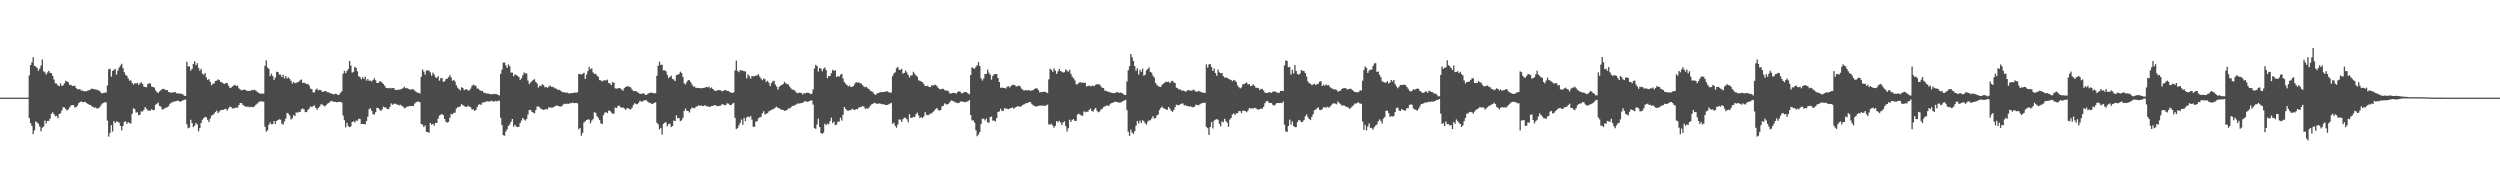 <?xml version="1.0" encoding="UTF-8"?>
<svg xmlns="http://www.w3.org/2000/svg" width="1920" height="150">
  <path d="M0 75.000h1v1.000H0zM1 75.000h1v1.000H1zM2 75.000h1v1.000H2zM3 75.000h1v1.000H3zM4 75.000h1v1.000H4zM5 75.000h1v1.000H5zM6 75.000h1v1.000H6zM7 75.000h1v1.000H7zM8 75.000h1v1.000H8zM9 75.000h1v1.000H9zM10 75.000h1v1.000H10zM11 75.000h1v1.000H11zM12 75.000h1v1.000H12zM13 75.000h1v1.000H13zM14 75.000h1v1.000H14zM15 75.000h1v1.000H15zM16 75.000h1v1.000H16zM17 75.000h1v1.000H17zM18 75.000h1v1.000H18zM19 75.000h1v1.000H19zM20 75.000h1v1.000H20zM21 75.000h1v1.000H21zM22 57.931h1v32.785H22zM23 49.990h1v44.612H23zM24 47.943h1v48.723H24zM25 43.943h1v58.997H25zM26 50.618h1v49.515H26zM27 51.036h1v42.278H27zM28 52.136h1v41.944H28zM29 54.381h1v40.699H29zM30 52.775h1v44.476H30zM31 50.303h1v50.551H31zM32 45.706h1v52.346H32zM33 54.672h1v42.564H33zM34 55.543h1v37.032H34zM35 57.346h1v37.552H35zM36 55.640h1v37.286H36zM37 54.386h1v38.452H37zM38 55.920h1v35.163H38zM39 56.154h1v31.184H39zM40 58.220h1v28.077H40zM41 61.065h1v26.522H41zM42 63.949h1v25.309H42zM43 64.181h1v24.844H43zM44 65.622h1v25.198H44zM45 66.191h1v21.419H45zM46 64.095h1v22.901H46zM47 66.026h1v18.853H47zM48 65.422h1v16.974H48zM49 64.047h1v18.484H49zM50 61.981h1v21.789H50zM51 62.613h1v22.274H51zM52 63.185h1v20.833H52zM53 65.245h1v17.237H53zM54 65.084h1v15.920H54zM55 66.042h1v14.662H55zM56 65.995h1v14.792H56zM57 65.784h1v16.789H57zM58 67.644h1v14.589H58zM59 68.604h1v12.514H59zM60 68.396h1v10.796H60zM61 68.650h1v9.687H61zM62 69.560h1v8.338H62zM63 69.479h1v9.083H63zM64 70.138h1v8.323H64zM65 70.022h1v8.198H65zM66 70.077h1v9.055H66zM67 69.562h1v10.189H67zM68 69.294h1v11.140H68zM69 68.726h1v11.916H69zM70 68.048h1v13.633H70zM71 68.276h1v13.792H71zM72 68.581h1v14.253H72zM73 68.763h1v13.723H73zM74 68.854h1v14.611H74zM75 69.460h1v13.627H75zM76 69.845h1v12.631H76zM77 71.121h1v9.881H77zM78 71.759h1v7.854H78zM79 71.383h1v7.666H79zM80 71.174h1v7.383H80zM81 71.034h1v7.633H81zM82 65.654h1v26.925H82zM83 53.260h1v51.674H83zM84 52.763h1v49.328H84zM85 58.765h1v37.324H85zM86 54.453h1v46.573H86zM87 53.650h1v39.369H87zM88 52.860h1v41.595H88zM89 57.296h1v35.962H89zM90 54.152h1v39.411H90zM91 51.857h1v42.413H91zM92 50.382h1v46.280H92zM93 48.950h1v51.139H93zM94 52.370h1v44.345H94zM95 55.448h1v38.130H95zM96 57.466h1v35.741H96zM97 58.255h1v36.856H97zM98 60.209h1v33.544H98zM99 61.965h1v32.535H99zM100 61.676h1v33.234H100zM101 63.642h1v23.797H101zM102 64.974h1v18.240H102zM103 63.914h1v19.907H103zM104 64.203h1v22.300H104zM105 63.642h1v22.608H105zM106 65.167h1v23.353H106zM107 64.019h1v24.164H107zM108 63.209h1v22.320H108zM109 64.517h1v21.137H109zM110 66.465h1v17.937H110zM111 66.805h1v15.415H111zM112 67.034h1v16.458H112zM113 64.639h1v20.087H113zM114 63.926h1v21.084H114zM115 64.097h1v20.869H115zM116 66.516h1v17.335H116zM117 66.815h1v17.804H117zM118 67.213h1v17.168H118zM119 69.306h1v11.184H119zM120 70.681h1v8.997H120zM121 71.450h1v7.359H121zM122 70.216h1v11.075H122zM123 69.312h1v12.510H123zM124 68.483h1v15.554H124zM125 68.146h1v15.767H125zM126 68.638h1v14.580H126zM127 69.297h1v13.467H127zM128 69.116h1v13.179H128zM129 70.634h1v11.001H129zM130 71.064h1v8.713H130zM131 71.141h1v7.712H131zM132 70.994h1v7.487H132zM133 70.978h1v7.075H133zM134 70.677h1v7.214H134zM135 71.636h1v5.954H135zM136 71.717h1v5.514H136zM137 71.891h1v5.721H137zM138 71.795h1v6.439H138zM139 72.018h1v5.594H139zM140 72.476h1v4.592H140zM141 73.526h1v3.181H141zM142 73.721h1v2.621H142zM143 47.362h1v48.069H143zM144 50.947h1v47.634H144zM145 51.021h1v46.970H145zM146 54.262h1v37.681H146zM147 52.880h1v41.641H147zM148 49.167h1v48.323H148zM149 47.006h1v49.552H149zM150 50.009h1v44.420H150zM151 48.514h1v47.044H151zM152 52.065h1v48.780H152zM153 54.332h1v44.049H153zM154 52.912h1v41.468H154zM155 56.572h1v35.382H155zM156 57.458h1v33.266H156zM157 56.017h1v33.690H157zM158 59.515h1v30.672H158zM159 61.512h1v30.481H159zM160 60.767h1v33.033H160zM161 62.842h1v28.213H161zM162 65.464h1v23.355H162zM163 64.190h1v24.092H163zM164 64.168h1v23.027H164zM165 62.162h1v23.744H165zM166 61.923h1v23.007H166zM167 60.922h1v25.973H167zM168 61.491h1v24.140H168zM169 62.914h1v21.778H169zM170 63.309h1v21.107H170zM171 64.106h1v20.275H171zM172 64.538h1v19.318H172zM173 63.693h1v19.919H173zM174 63.748h1v21.138H174zM175 65.783h1v17.514H175zM176 67.391h1v14.429H176zM177 67.396h1v14.889H177zM178 66.351h1v16.975H178zM179 65.757h1v17.511H179zM180 65.152h1v17.716H180zM181 66.029h1v16.498H181zM182 65.723h1v17.053H182zM183 67.883h1v12.834H183zM184 68.645h1v10.460H184zM185 69.411h1v9.630H185zM186 69.061h1v11.492H186zM187 68.788h1v12.415H187zM188 69.085h1v12.805H188zM189 69.722h1v12.356H189zM190 69.788h1v11.973H190zM191 69.807h1v12.649H191zM192 69.693h1v12.332H192zM193 69.042h1v13.159H193zM194 69.314h1v13.053H194zM195 68.893h1v12.651H195zM196 69.523h1v10.940H196zM197 70.428h1v9.213H197zM198 71.218h1v7.444H198zM199 71.829h1v6.087H199zM200 71.895h1v5.963H200zM201 71.849h1v6.150H201zM202 71.967h1v6.096H202zM203 50.549h1v46.805H203zM204 46.348h1v54.809H204zM205 51.792h1v48.278H205zM206 52.830h1v42.974H206zM207 58.394h1v35.634H207zM208 56.649h1v38.780H208zM209 58.463h1v36.891H209zM210 61.279h1v31.633H210zM211 59.480h1v35.655H211zM212 55.068h1v37.818H212zM213 55.302h1v36.839H213zM214 57.201h1v34.370H214zM215 57.349h1v34.532H215zM216 59.158h1v35.882H216zM217 57.520h1v38.192H217zM218 60.189h1v33.057H218zM219 58.397h1v32.566H219zM220 60.339h1v26.416H220zM221 59.405h1v27.890H221zM222 60.588h1v28.095H222zM223 62.050h1v29.698H223zM224 64.156h1v26.736H224zM225 62.857h1v25.576H225zM226 63.909h1v25.213H226zM227 63.783h1v22.512H227zM228 63.060h1v23.587H228zM229 62.766h1v23.075H229zM230 61.633h1v24.399H230zM231 61.004h1v22.886H231zM232 63.677h1v19.643H232zM233 63.513h1v20.560H233zM234 63.973h1v22.095H234zM235 64.619h1v21.490H235zM236 64.425h1v20.023H236zM237 65.643h1v17.653H237zM238 68.048h1v13.661H238zM239 68.459h1v13.717H239zM240 70.980h1v10.563H240zM241 70.906h1v10.031H241zM242 68.986h1v13.891H242zM243 67.996h1v16.366H243zM244 69.433h1v13.462H244zM245 68.954h1v12.978H245zM246 69.261h1v10.942H246zM247 70.507h1v9.787H247zM248 70.447h1v10.689H248zM249 69.963h1v11.705H249zM250 70.046h1v10.804H250zM251 70.923h1v8.670H251zM252 70.876h1v8.261H252zM253 71.640h1v6.511H253zM254 71.784h1v5.617H254zM255 72.246h1v5.711H255zM256 72.567h1v5.536H256zM257 71.962h1v6.248H257zM258 72.187h1v6.350H258zM259 73.016h1v5.327H259zM260 72.656h1v5.543H260zM261 71.245h1v7.001H261zM262 70.147h1v8.576H262zM263 56.590h1v32.153H263zM264 54.388h1v37.980H264zM265 56.257h1v41.601H265zM266 54.463h1v39.970H266zM267 53.009h1v43.915H267zM268 46.803h1v50.879H268zM269 50.303h1v46.788H269zM270 55.807h1v37.902H270zM271 55.124h1v37.963H271zM272 51.358h1v42.675H272zM273 52.164h1v40.393H273zM274 54.735h1v38.048H274zM275 58.576h1v32.610H275zM276 59.191h1v32.228H276zM277 60.870h1v34.351H277zM278 59.250h1v35.926H278zM279 60.596h1v34.634H279zM280 58.881h1v36.677H280zM281 61.883h1v31.160H281zM282 60.677h1v28.936H282zM283 62.045h1v21.814H283zM284 61.856h1v21.308H284zM285 62.621h1v22.479H285zM286 61.395h1v26.297H286zM287 60.121h1v27.837H287zM288 61.638h1v24.566H288zM289 63.678h1v19.102H289zM290 63.763h1v19.248H290zM291 62.520h1v21.632H291zM292 62.624h1v22.642H292zM293 63.486h1v20.517H293zM294 64.519h1v17.329H294zM295 65.827h1v16.657H295zM296 67.495h1v15.200H296zM297 67.636h1v16.133H297zM298 67.774h1v16.053H298zM299 67.492h1v14.512H299zM300 67.906h1v11.555H300zM301 67.565h1v12.926H301zM302 67.680h1v12.050H302zM303 68.987h1v10.557H303zM304 69.196h1v10.954H304zM305 68.859h1v11.581H305zM306 68.897h1v12.117H306zM307 68.649h1v11.739H307zM308 68.389h1v12.862H308zM309 67.652h1v14.081H309zM310 66.580h1v16.577H310zM311 67.806h1v14.934H311zM312 67.470h1v14.485H312zM313 68.155h1v13.623H313zM314 68.679h1v12.721H314zM315 68.877h1v12.586H315zM316 68.530h1v12.846H316zM317 68.560h1v12.852H317zM318 69.568h1v9.973H318zM319 70.385h1v8.253H319zM320 71.140h1v6.834H320zM321 71.299h1v6.756H321zM322 71.778h1v6.749H322zM323 58.980h1v36.186H323zM324 53.337h1v42.401H324zM325 54.988h1v42.577H325zM326 57.318h1v38.997H326zM327 54.147h1v47.094H327zM328 53.964h1v47.538H328zM329 54.281h1v47.703H329zM330 55.613h1v38.874H330zM331 58.172h1v37.648H331zM332 55.776h1v39.430H332zM333 57.165h1v39.415H333zM334 59.408h1v34.882H334zM335 59.778h1v34.738H335zM336 58.406h1v32.712H336zM337 61.946h1v26.792H337zM338 60.080h1v28.049H338zM339 60.022h1v27.522H339zM340 62.935h1v25.551H340zM341 62.417h1v28.972H341zM342 60.743h1v32.752H342zM343 60.377h1v33.787H343zM344 59.309h1v34.281H344zM345 57.691h1v32.659H345zM346 59.498h1v27.972H346zM347 62.030h1v25.770H347zM348 61.372h1v25.368H348zM349 62.691h1v23.789H349zM350 65.479h1v17.949H350zM351 67.348h1v14.906H351zM352 68.426h1v13.954H352zM353 69.415h1v12.170H353zM354 67.035h1v12.936H354zM355 67.578h1v13.226H355zM356 69.149h1v12.298H356zM357 68.779h1v13.198H357zM358 68.466h1v13.703H358zM359 69.491h1v11.674H359zM360 69.451h1v12.510H360zM361 68.054h1v14.349H361zM362 65.930h1v18.224H362zM363 64.957h1v18.958H363zM364 65.570h1v19.699H364zM365 65.880h1v18.588H365zM366 68.013h1v14.321H366zM367 68.072h1v12.474H367zM368 69.293h1v10.701H368zM369 69.902h1v10.709H369zM370 69.663h1v9.063H370zM371 71.169h1v7.570H371zM372 71.271h1v7.019H372zM373 71.874h1v6.142H373zM374 71.768h1v5.913H374zM375 71.994h1v6.149H375zM376 72.356h1v5.399H376zM377 72.365h1v4.959H377zM378 72.432h1v5.402H378zM379 72.003h1v6.077H379zM380 72.250h1v5.235H380zM381 72.278h1v5.664H381zM382 72.860h1v4.477H382zM383 73.340h1v4.039H383zM384 56.750h1v33.706H384zM385 53.511h1v42.573H385zM386 48.093h1v55.719H386zM387 48.022h1v56.158H387zM388 50.166h1v50.788H388zM389 52.137h1v47.232H389zM390 49.445h1v47.228H390zM391 50.848h1v44.732H391zM392 55.706h1v37.824H392zM393 55.816h1v35.592H393zM394 58.523h1v38.813H394zM395 57.022h1v38.837H395zM396 57.659h1v39.580H396zM397 58.291h1v39.258H397zM398 59.146h1v38.207H398zM399 61.335h1v33.214H399zM400 60.147h1v32.458H400zM401 57.870h1v32.716H401zM402 55.676h1v36.134H402zM403 56.381h1v36.200H403zM404 56.430h1v34.874H404zM405 61.875h1v26.016H405zM406 64.593h1v19.871H406zM407 63.288h1v21.076H407zM408 62.470h1v23.377H408zM409 61.318h1v25.140H409zM410 60.845h1v26.288H410zM411 62.937h1v21.621H411zM412 64.022h1v17.827H412zM413 67.199h1v14.556H413zM414 65.783h1v16.699H414zM415 66.223h1v17.365H415zM416 64.590h1v19.301H416zM417 65.358h1v19.138H417zM418 66.999h1v17.119H418zM419 66.811h1v16.841H419zM420 67.445h1v16.584H420zM421 66.495h1v15.920H421zM422 65.610h1v16.913H422zM423 66.699h1v16.008H423zM424 66.719h1v15.952H424zM425 67.206h1v14.975H425zM426 67.947h1v13.338H426zM427 68.120h1v12.981H427zM428 69.061h1v12.209H428zM429 68.921h1v12.771H429zM430 69.590h1v12.299H430zM431 70.444h1v11.171H431zM432 70.877h1v9.408H432zM433 70.907h1v8.728H433zM434 71.164h1v8.753H434zM435 71.050h1v8.517H435zM436 71.609h1v8.208H436zM437 71.902h1v7.408H437zM438 71.484h1v7.805H438zM439 71.442h1v7.461H439zM440 71.418h1v7.637H440zM441 71.014h1v8.212H441zM442 71.252h1v7.809H442zM443 70.839h1v8.517H443zM444 56.905h1v42.469H444zM445 56.729h1v41.542H445zM446 57.296h1v46.895H446zM447 56.692h1v45.363H447zM448 55.788h1v38.271H448zM449 60.573h1v32.589H449zM450 57.236h1v34.944H450zM451 54.579h1v37.140H451zM452 51.291h1v40.575H452zM453 53.216h1v41.579H453zM454 52.501h1v40.132H454zM455 55.625h1v35.941H455zM456 56.793h1v29.436H456zM457 56.652h1v30.042H457zM458 57.994h1v31.288H458zM459 58.943h1v31.573H459zM460 61.558h1v30.647H460zM461 61.753h1v33.034H461zM462 62.547h1v32.737H462zM463 61.823h1v26.599H463zM464 61.582h1v24.962H464zM465 61.774h1v24.402H465zM466 61.137h1v25.742H466zM467 63.769h1v21.112H467zM468 64.081h1v21.083H468zM469 65.403h1v20.968H469zM470 63.055h1v24.327H470zM471 63.473h1v23.745H471zM472 67.847h1v14.780H472zM473 68.088h1v14.898H473zM474 67.877h1v13.681H474zM475 67.563h1v13.489H475zM476 67.944h1v14.324H476zM477 68.736h1v14.026H477zM478 69.624h1v12.909H478zM479 67.616h1v15.697H479zM480 66.777h1v17.595H480zM481 66.332h1v16.766H481zM482 66.319h1v16.838H482zM483 66.598h1v17.239H483zM484 67.212h1v16.734H484zM485 68.819h1v13.856H485zM486 69.929h1v10.606H486zM487 69.964h1v9.224H487zM488 69.901h1v10.008H488zM489 70.862h1v9.164H489zM490 71.167h1v7.712H490zM491 72.167h1v5.245H491zM492 72.087h1v5.966H492zM493 71.732h1v6.179H493zM494 71.796h1v5.360H494zM495 72.695h1v4.258H495zM496 72.971h1v4.055H496zM497 72.018h1v6.124H497zM498 71.544h1v7.289H498zM499 71.062h1v8.096H499zM500 71.327h1v8.516H500zM501 71.303h1v8.383H501zM502 71.679h1v7.297H502zM503 71.592h1v7.012H503zM504 58.223h1v36.044H504zM505 50.487h1v45.070H505zM506 47.351h1v51.967H506zM507 49.944h1v48.296H507zM508 49.622h1v53.719H508zM509 54.045h1v41.101H509zM510 53.954h1v40.253H510zM511 54.696h1v39.223H511zM512 57.497h1v39.453H512zM513 59.939h1v35.411H513zM514 59.022h1v35.887H514zM515 58.112h1v39.496H515zM516 60.585h1v36.259H516zM517 61.096h1v31.467H517zM518 62.285h1v30.767H518zM519 57.745h1v30.890H519zM520 57.415h1v33.459H520zM521 56.835h1v33.821H521zM522 55.045h1v38.005H522zM523 56.026h1v36.401H523zM524 59.098h1v31.394H524zM525 64.045h1v21.112H525zM526 64.836h1v18.511H526zM527 62.942h1v22.149H527zM528 61.530h1v23.711H528zM529 61.563h1v24.869H529zM530 63.077h1v20.915H530zM531 64.810h1v17.706H531zM532 66.500h1v16.475H532zM533 66.421h1v16.756H533zM534 67.631h1v14.430H534zM535 67.373h1v14.208H535zM536 67.604h1v13.322H536zM537 67.677h1v13.628H537zM538 67.832h1v13.132H538zM539 67.465h1v14.010H539zM540 67.613h1v13.808H540zM541 67.224h1v13.520H541zM542 66.768h1v14.872H542zM543 67.136h1v14.516H543zM544 66.485h1v15.528H544zM545 67.841h1v14.218H545zM546 67.115h1v14.298H546zM547 68.347h1v13.017H547zM548 69.361h1v11.468H548zM549 69.902h1v10.822H549zM550 69.676h1v11.796H550zM551 69.097h1v12.492H551zM552 69.218h1v12.099H552zM553 69.399h1v11.744H553zM554 70.206h1v9.824H554zM555 69.803h1v10.354H555zM556 69.152h1v11.738H556zM557 69.316h1v11.274H557zM558 69.818h1v9.478H558zM559 69.832h1v9.843H559zM560 70.741h1v9.893H560zM561 71.174h1v9.595H561zM562 71.302h1v8.342H562zM563 70.909h1v8.081H563zM564 54.173h1v36.282H564zM565 46.526h1v52.671H565zM566 54.383h1v43.978H566zM567 55.460h1v40.917H567zM568 53.863h1v40.489H568zM569 54.095h1v37.706H569zM570 54.252h1v41.574H570zM571 54.774h1v35.757H571zM572 54.838h1v38.183H572zM573 60.201h1v29.943H573zM574 57.164h1v32.312H574zM575 58.480h1v31.580H575zM576 60.367h1v28.788H576zM577 58.338h1v33.581H577zM578 58.606h1v38.714H578zM579 58.480h1v38.888H579zM580 58.115h1v35.349H580zM581 57.920h1v35.126H581zM582 57.007h1v33.869H582zM583 58.810h1v31.293H583zM584 60.332h1v29.415H584zM585 61.606h1v25.509H585zM586 60.351h1v25.027H586zM587 60.801h1v27.211H587zM588 62.936h1v24.338H588zM589 62.001h1v24.889H589zM590 63.505h1v22.041H590zM591 66.137h1v18.852H591zM592 63.840h1v20.608H592zM593 62.499h1v21.400H593zM594 61.984h1v21.448H594zM595 64.943h1v17.618H595zM596 66.504h1v15.430H596zM597 68.831h1v14.066H597zM598 66.637h1v16.563H598zM599 65.750h1v18.241H599zM600 65.293h1v18.918H600zM601 64.432h1v20.118H601zM602 62.889h1v22.221H602zM603 63.994h1v20.961H603zM604 64.675h1v19.761H604zM605 64.773h1v18.406H605zM606 66.519h1v16.846H606zM607 67.814h1v14.554H607zM608 68.854h1v12.621H608zM609 68.918h1v12.285H609zM610 69.643h1v11.234H610zM611 70.994h1v9.175H611zM612 71.596h1v7.855H612zM613 71.204h1v8.345H613zM614 71.117h1v8.296H614zM615 71.479h1v7.638H615zM616 72.526h1v6.442H616zM617 71.577h1v6.625H617zM618 71.673h1v5.821H618zM619 71.260h1v6.895H619zM620 71.190h1v7.043H620zM621 71.515h1v6.100H621zM622 72.278h1v4.976H622zM623 72.003h1v5.138H623zM624 68.641h1v11.684H624zM625 52.531h1v45.846H625zM626 49.783h1v49.215H626zM627 50.675h1v44.928H627zM628 54.938h1v36.193H628zM629 52.245h1v45.279H629zM630 52.674h1v49.530H630zM631 54.801h1v47.964H631zM632 52.749h1v49.118H632zM633 51.770h1v43.246H633zM634 53.800h1v42.298H634zM635 59.996h1v35.031H635zM636 58.263h1v37.217H636zM637 58.394h1v34.577H637zM638 56.184h1v34.205H638zM639 53.586h1v40.959H639zM640 54.355h1v39.121H640zM641 53.947h1v42.235H641zM642 59.154h1v36.595H642zM643 58.463h1v35.002H643zM644 58.857h1v34.512H644zM645 57.371h1v33.053H645zM646 56.715h1v35.931H646zM647 60.293h1v27.840H647zM648 63.060h1v19.133H648zM649 64.273h1v19.387H649zM650 65.378h1v19.460H650zM651 66.330h1v18.679H651zM652 65.766h1v18.866H652zM653 66.775h1v17.770H653zM654 66.659h1v16.841H654zM655 66.000h1v18.199H655zM656 64.279h1v20.256H656zM657 63.042h1v20.679H657zM658 63.477h1v20.455H658zM659 63.243h1v19.461H659zM660 63.819h1v18.505H660zM661 64.226h1v17.851H661zM662 65.393h1v15.906H662zM663 66.508h1v15.438H663zM664 67.008h1v16.601H664zM665 66.649h1v16.483H665zM666 67.830h1v15.727H666zM667 68.502h1v14.082H667zM668 69.755h1v11.338H668zM669 70.129h1v9.974H669zM670 70.895h1v8.793H670zM671 72.229h1v6.648H671zM672 72.954h1v6.377H672zM673 71.802h1v7.987H673zM674 71.423h1v8.149H674zM675 71.052h1v8.385H675zM676 70.772h1v8.962H676zM677 70.750h1v9.444H677zM678 70.607h1v9.308H678zM679 70.664h1v9.836H679zM680 70.143h1v10.515H680zM681 70.126h1v10.468H681zM682 70.764h1v9.412H682zM683 71.174h1v8.379H683zM684 71.067h1v7.938H684zM685 58.451h1v36.704H685zM686 56.418h1v37.796H686zM687 55.571h1v41.025H687zM688 52.434h1v45.687H688zM689 51.359h1v44.240H689zM690 53.490h1v38.241H690zM691 53.702h1v38.141H691zM692 52.829h1v40.834H692zM693 56.581h1v34.898H693zM694 55.957h1v34.336H694zM695 54.163h1v36.384H695zM696 55.687h1v35.894H696zM697 57.559h1v36.342H697zM698 59.506h1v28.200H698zM699 58.072h1v32.500H699zM700 57.802h1v32.607H700zM701 55.110h1v34.653H701zM702 56.560h1v33.326H702zM703 57.899h1v29.793H703zM704 58.798h1v27.685H704zM705 61.632h1v27.022H705zM706 62.068h1v28.663H706zM707 62.541h1v27.347H707zM708 63.104h1v27.624H708zM709 64.476h1v24.995H709zM710 66.011h1v20.120H710zM711 66.120h1v21.932H711zM712 65.804h1v22.744H712zM713 66.753h1v21.369H713zM714 66.848h1v20.320H714zM715 65.517h1v21.609H715zM716 65.807h1v20.320H716zM717 65.141h1v19.868H717zM718 65.144h1v18.648H718zM719 65.928h1v16.995H719zM720 67.401h1v16.941H720zM721 68.276h1v16.771H721zM722 68.751h1v15.726H722zM723 68.123h1v13.689H723zM724 68.248h1v12.936H724zM725 69.311h1v10.114H725zM726 69.460h1v10.702H726zM727 69.575h1v10.545H727zM728 70.201h1v9.546H728zM729 71.826h1v6.621H729zM730 71.718h1v5.453H730zM731 71.372h1v6.070H731zM732 71.312h1v6.578H732zM733 71.436h1v7.172H733zM734 71.906h1v6.912H734zM735 70.676h1v8.556H735zM736 70.032h1v9.026H736zM737 70.523h1v7.584H737zM738 71.752h1v6.055H738zM739 71.509h1v6.611H739zM740 70.749h1v7.633H740zM741 70.534h1v7.924H741zM742 70.977h1v7.115H742zM743 71.757h1v6.012H743zM744 72.468h1v4.360H744zM745 57.571h1v30.705H745zM746 51.649h1v40.866H746zM747 52.426h1v40.047H747zM748 52.735h1v41.432H748zM749 51.291h1v48.805H749zM750 50.148h1v54.499H750zM751 47.679h1v55.703H751zM752 50.740h1v50.618H752zM753 60.125h1v34.986H753zM754 61.839h1v29.341H754zM755 60.206h1v30.921H755zM756 56.878h1v35.614H756zM757 56.794h1v34.311H757zM758 53.473h1v40.472H758zM759 55.913h1v38.410H759zM760 57.385h1v32.487H760zM761 61.160h1v28.315H761zM762 58.244h1v34.361H762zM763 56.998h1v35.606H763zM764 56.874h1v36.378H764zM765 56.871h1v33.700H765zM766 59.890h1v26.120H766zM767 62.978h1v22.574H767zM768 67.448h1v16.093H768zM769 67.247h1v18.056H769zM770 67.535h1v17.566H770zM771 67.538h1v15.546H771zM772 67.972h1v15.433H772zM773 66.570h1v16.944H773zM774 66.308h1v17.551H774zM775 67.220h1v16.172H775zM776 65.935h1v17.118H776zM777 65.165h1v17.373H777zM778 65.188h1v18.342H778zM779 65.464h1v17.257H779zM780 66.520h1v15.639H780zM781 66.121h1v15.401H781zM782 65.766h1v16.106H782zM783 66.270h1v15.642H783zM784 67.968h1v13.609H784zM785 68.822h1v11.695H785zM786 69.669h1v10.530H786zM787 69.158h1v10.357H787zM788 69.425h1v9.796H788zM789 69.239h1v9.829H789zM790 69.309h1v8.946H790zM791 69.823h1v8.687H791zM792 69.347h1v10.645H792zM793 69.295h1v11.731H793zM794 68.354h1v12.879H794zM795 67.754h1v14.204H795zM796 67.913h1v13.621H796zM797 69.142h1v12.209H797zM798 70.960h1v10.160H798zM799 70.728h1v10.397H799zM800 70.589h1v10.523H800zM801 70.497h1v10.706H801zM802 70.436h1v10.846H802zM803 70.918h1v10.084H803zM804 71.516h1v8.797H804zM805 61.000h1v34.515H805zM806 52.736h1v42.997H806zM807 53.695h1v41.408H807zM808 55.136h1v41.364H808zM809 52.547h1v45.568H809zM810 54.205h1v42.445H810zM811 56.724h1v36.238H811zM812 54.887h1v39.038H812zM813 52.917h1v39.835H813zM814 54.506h1v39.556H814zM815 55.109h1v40.993H815zM816 55.718h1v38.347H816zM817 55.446h1v37.763H817zM818 53.368h1v43.528H818zM819 54.338h1v46.682H819zM820 55.087h1v43.407H820zM821 53.597h1v38.362H821zM822 56.692h1v36.979H822zM823 58.881h1v33.110H823zM824 60.045h1v31.464H824zM825 61.714h1v31.282H825zM826 64.773h1v28.055H826zM827 64.763h1v23.250H827zM828 63.804h1v23.498H828zM829 62.972h1v24.967H829zM830 63.535h1v25.281H830zM831 63.417h1v25.424H831zM832 63.574h1v21.950H832zM833 63.632h1v22.613H833zM834 66.452h1v19.275H834zM835 65.999h1v19.890H835zM836 65.744h1v18.659H836zM837 66.305h1v17.058H837zM838 65.902h1v19.345H838zM839 65.795h1v19.959H839zM840 66.134h1v17.821H840zM841 65.060h1v17.784H841zM842 64.612h1v20.501H842zM843 64.830h1v21.387H843zM844 64.810h1v20.831H844zM845 66.270h1v17.922H845zM846 67.497h1v16.132H846zM847 67.551h1v14.733H847zM848 69.566h1v12.254H848zM849 69.742h1v11.470H849zM850 70.301h1v10.691H850zM851 70.508h1v10.889H851zM852 70.884h1v9.259H852zM853 71.249h1v7.944H853zM854 71.439h1v7.586H854zM855 71.568h1v6.866H855zM856 71.398h1v6.626H856zM857 70.750h1v7.577H857zM858 70.846h1v7.656H858zM859 71.334h1v7.576H859zM860 71.013h1v7.729H860zM861 71.368h1v6.964H861zM862 71.930h1v5.638H862zM863 72.948h1v4.144H863zM864 72.900h1v3.785H864zM865 62.573h1v22.072H865zM866 53.903h1v47.253H866zM867 50.899h1v53.472H867zM868 41.471h1v58.049H868zM869 43.940h1v57.918H869zM870 46.853h1v56.004H870zM871 50.759h1v49.983H871zM872 54.266h1v42.232H872zM873 52.400h1v40.541H873zM874 57.237h1v37.625H874zM875 53.583h1v39.016H875zM876 55.158h1v39.373H876zM877 52.683h1v39.609H877zM878 58.174h1v35.028H878zM879 57.383h1v37.310H879zM880 54.040h1v41.689H880zM881 52.969h1v40.477H881zM882 51.776h1v40.650H882zM883 55.285h1v37.197H883zM884 55.876h1v35.131H884zM885 58.132h1v31.059H885zM886 59.540h1v31.515H886zM887 63.739h1v26.847H887zM888 65.110h1v23.577H888zM889 66.130h1v21.843H889zM890 66.604h1v17.981H890zM891 66.773h1v16.165H891zM892 65.052h1v16.804H892zM893 64.271h1v18.860H893zM894 63.469h1v19.944H894zM895 62.666h1v21.415H895zM896 62.982h1v21.373H896zM897 62.677h1v19.443H897zM898 63.790h1v19.597H898zM899 62.537h1v22.549H899zM900 61.991h1v23.926H900zM901 63.234h1v21.205H901zM902 63.864h1v18.440H902zM903 67.349h1v12.984H903zM904 67.788h1v13.064H904zM905 68.745h1v11.962H905zM906 68.622h1v11.393H906zM907 69.514h1v10.066H907zM908 69.496h1v9.946H908zM909 69.777h1v11.297H909zM910 70.523h1v10.240H910zM911 69.829h1v11.561H911zM912 69.132h1v12.364H912zM913 69.360h1v12.496H913zM914 69.568h1v12.072H914zM915 69.656h1v12.551H915zM916 68.737h1v13.636H916zM917 69.431h1v12.462H917zM918 70.408h1v9.941H918zM919 70.365h1v10.302H919zM920 69.797h1v11.037H920zM921 70.216h1v9.932H921zM922 70.688h1v8.800H922zM923 71.074h1v7.974H923zM924 71.270h1v7.679H924zM925 71.339h1v7.491H925zM926 49.445h1v47.990H926zM927 51.935h1v46.514H927zM928 49.485h1v54.161H928zM929 49.186h1v48.393H929zM930 51.430h1v42.250H930zM931 54.488h1v44.178H931zM932 52.579h1v40.067H932zM933 56.090h1v35.794H933zM934 58.143h1v33.313H934zM935 53.472h1v38.556H935zM936 55.554h1v39.536H936zM937 56.297h1v40.693H937zM938 56.074h1v37.209H938zM939 58.457h1v35.430H939zM940 59.575h1v31.612H940zM941 59.386h1v33.560H941zM942 59.837h1v34.402H942zM943 60.536h1v36.858H943zM944 60.976h1v30.862H944zM945 61.464h1v29.137H945zM946 62.384h1v25.548H946zM947 61.337h1v25.740H947zM948 61.833h1v26.381H948zM949 63.044h1v24.010H949zM950 65.597h1v21.282H950zM951 66.993h1v18.296H951zM952 67.907h1v17.494H952zM953 67.113h1v19.746H953zM954 64.719h1v20.290H954zM955 64.627h1v20.459H955zM956 63.865h1v21.493H956zM957 63.362h1v22.846H957zM958 64.927h1v19.932H958zM959 64.556h1v18.350H959zM960 66.076h1v17.393H960zM961 65.802h1v17.313H961zM962 64.777h1v18.629H962zM963 65.856h1v16.930H963zM964 67.317h1v15.790H964zM965 67.429h1v16.531H965zM966 67.688h1v16.538H966zM967 69.209h1v14.533H967zM968 68.173h1v15.226H968zM969 68.438h1v15.058H969zM970 69.526h1v12.561H970zM971 71.093h1v8.205H971zM972 71.370h1v6.434H972zM973 71.297h1v6.173H973zM974 70.962h1v7.954H974zM975 70.825h1v8.355H975zM976 71.380h1v7.772H976zM977 70.426h1v10.042H977zM978 70.175h1v10.992H978zM979 70.413h1v10.022H979zM980 70.878h1v8.274H980zM981 71.363h1v7.823H981zM982 71.217h1v7.926H982zM983 69.821h1v9.235H983zM984 69.716h1v9.505H984zM985 69.937h1v8.026H985zM986 50.292h1v45.430H986zM987 46.439h1v54.450H987zM988 46.822h1v54.570H988zM989 51.670h1v44.995H989zM990 51.359h1v40.476H990zM991 57.263h1v38.367H991zM992 53.588h1v39.676H992zM993 56.426h1v40.332H993zM994 49.870h1v47.807H994zM995 54.524h1v43.107H995zM996 56.838h1v36.887H996zM997 57.362h1v34.679H997zM998 56.300h1v36.245H998zM999 53.831h1v40.026H999zM1000 54.323h1v39.144H1000zM1001 54.627h1v37.583H1001zM1002 56.171h1v33.130H1002zM1003 58.771h1v29.162H1003zM1004 62.528h1v27.550H1004zM1005 63.970h1v27.400H1005zM1006 64.260h1v28.017H1006zM1007 65.398h1v24.290H1007zM1008 64.844h1v22.877H1008zM1009 64.202h1v20.481H1009zM1010 65.310h1v18.855H1010zM1011 64.657h1v18.515H1011zM1012 64.234h1v18.312H1012zM1013 62.673h1v21.670H1013zM1014 62.307h1v22.315H1014zM1015 66.046h1v17.745H1015zM1016 65.096h1v17.242H1016zM1017 65.869h1v16.605H1017zM1018 64.820h1v17.874H1018zM1019 65.527h1v16.430H1019zM1020 65.376h1v17.310H1020zM1021 66.922h1v14.981H1021zM1022 67.735h1v13.000H1022zM1023 68.147h1v11.485H1023zM1024 68.688h1v10.620H1024zM1025 68.603h1v11.025H1025zM1026 68.946h1v11.194H1026zM1027 70.455h1v7.478H1027zM1028 69.818h1v9.174H1028zM1029 69.645h1v10.278H1029zM1030 68.366h1v12.771H1030zM1031 67.753h1v13.207H1031zM1032 67.728h1v13.377H1032zM1033 67.607h1v14.115H1033zM1034 68.704h1v13.469H1034zM1035 68.461h1v14.148H1035zM1036 68.251h1v15.350H1036zM1037 68.120h1v14.608H1037zM1038 69.063h1v12.668H1038zM1039 69.857h1v10.966H1039zM1040 70.649h1v8.862H1040zM1041 70.855h1v8.720H1041zM1042 70.789h1v8.016H1042zM1043 70.704h1v8.064H1043zM1044 69.383h1v10.195H1044zM1045 69.479h1v10.185H1045zM1046 61.982h1v31.298H1046zM1047 53.706h1v46.057H1047zM1048 51.041h1v44.879H1048zM1049 52.179h1v47.977H1049zM1050 56.035h1v41.201H1050zM1051 54.120h1v40.721H1051zM1052 53.518h1v44.660H1052zM1053 53.390h1v45.018H1053zM1054 50.651h1v48.894H1054zM1055 48.698h1v48.971H1055zM1056 48.538h1v47.897H1056zM1057 55.186h1v40.474H1057zM1058 54.954h1v38.344H1058zM1059 57.373h1v34.331H1059zM1060 59.261h1v33.542H1060zM1061 62.380h1v32.563H1061zM1062 63.022h1v28.017H1062zM1063 63.401h1v26.585H1063zM1064 63.508h1v21.568H1064zM1065 62.330h1v22.647H1065zM1066 64.044h1v22.848H1066zM1067 63.412h1v26.327H1067zM1068 61.382h1v27.736H1068zM1069 62.642h1v26.958H1069zM1070 61.364h1v27.662H1070zM1071 64.632h1v21.433H1071zM1072 66.345h1v16.626H1072zM1073 67.800h1v14.772H1073zM1074 66.578h1v18.255H1074zM1075 65.207h1v20.092H1075zM1076 65.317h1v18.458H1076zM1077 65.184h1v19.234H1077zM1078 64.954h1v19.980H1078zM1079 65.356h1v19.513H1079zM1080 66.795h1v16.232H1080zM1081 68.121h1v15.044H1081zM1082 69.668h1v10.850H1082zM1083 70.316h1v9.873H1083zM1084 69.731h1v10.762H1084zM1085 68.555h1v14.756H1085zM1086 68.989h1v15.032H1086zM1087 68.293h1v16.093H1087zM1088 68.039h1v17.008H1088zM1089 68.177h1v15.309H1089zM1090 69.811h1v11.849H1090zM1091 70.484h1v9.421H1091zM1092 71.314h1v8.425H1092zM1093 71.155h1v8.146H1093zM1094 70.415h1v8.192H1094zM1095 70.208h1v8.630H1095zM1096 71.347h1v7.158H1096zM1097 69.642h1v8.367H1097zM1098 70.186h1v8.154H1098zM1099 70.632h1v7.302H1099zM1100 70.894h1v7.181H1100zM1101 71.947h1v5.874H1101zM1102 71.940h1v5.424H1102zM1103 72.600h1v4.172H1103zM1104 73.969h1v2.655H1104zM1105 73.886h1v2.117H1105zM1106 57.494h1v29.748H1106zM1107 51.014h1v44.201H1107zM1108 52.879h1v41.549H1108zM1109 52.028h1v44.676H1109zM1110 51.834h1v41.442H1110zM1111 46.327h1v49.076H1111zM1112 50.056h1v45.299H1112zM1113 50.926h1v45.612H1113zM1114 52.318h1v43.701H1114zM1115 53.773h1v45.374H1115zM1116 50.313h1v43.385H1116zM1117 55.419h1v39.666H1117zM1118 55.220h1v36.525H1118zM1119 54.695h1v38.368H1119zM1120 56.184h1v38.035H1120zM1121 55.207h1v40.031H1121zM1122 56.954h1v40.526H1122zM1123 57.889h1v38.423H1123zM1124 61.805h1v31.240H1124zM1125 64.098h1v26.418H1125zM1126 62.966h1v24.317H1126zM1127 62.838h1v24.330H1127zM1128 62.625h1v23.497H1128zM1129 61.429h1v24.497H1129zM1130 60.088h1v26.209H1130zM1131 60.184h1v27.120H1131zM1132 63.724h1v21.938H1132zM1133 63.573h1v20.951H1133zM1134 63.800h1v19.919H1134zM1135 62.138h1v21.117H1135zM1136 63.118h1v19.087H1136zM1137 63.418h1v19.091H1137zM1138 65.051h1v17.461H1138zM1139 66.262h1v16.350H1139zM1140 66.229h1v17.937H1140zM1141 65.885h1v17.325H1141zM1142 65.613h1v16.717H1142zM1143 66.671h1v14.670H1143zM1144 67.034h1v13.904H1144zM1145 68.198h1v12.153H1145zM1146 68.619h1v11.244H1146zM1147 69.249h1v9.634H1147zM1148 68.729h1v11.173H1148zM1149 67.803h1v14.318H1149zM1150 68.305h1v14.532H1150zM1151 69.426h1v14.612H1151zM1152 68.626h1v14.187H1152zM1153 69.787h1v12.412H1153zM1154 69.232h1v13.431H1154zM1155 69.185h1v13.227H1155zM1156 68.391h1v14.276H1156zM1157 68.710h1v13.139H1157zM1158 70.224h1v10.541H1158zM1159 70.867h1v8.840H1159zM1160 71.485h1v7.301H1160zM1161 71.994h1v6.148H1161zM1162 72.096h1v6.263H1162zM1163 72.049h1v6.203H1163zM1164 71.214h1v7.538H1164zM1165 70.861h1v8.507H1165zM1166 70.678h1v8.616H1166zM1167 54.842h1v45.294H1167zM1168 55.460h1v37.125H1168zM1169 58.178h1v34.260H1169zM1170 59.434h1v32.821H1170zM1171 59.670h1v37.029H1171zM1172 58.287h1v38.163H1172zM1173 56.927h1v37.058H1173zM1174 56.935h1v37.261H1174zM1175 57.696h1v30.516H1175zM1176 60.429h1v27.491H1176zM1177 59.897h1v32.269H1177zM1178 59.354h1v35.461H1178zM1179 57.100h1v35.997H1179zM1180 54.320h1v37.692H1180zM1181 57.205h1v32.224H1181zM1182 58.278h1v28.733H1182zM1183 59.277h1v29.084H1183zM1184 59.855h1v29.577H1184zM1185 62.908h1v27.850H1185zM1186 63.994h1v26.844H1186zM1187 61.887h1v29.394H1187zM1188 59.602h1v29.897H1188zM1189 61.444h1v27.514H1189zM1190 61.898h1v23.791H1190zM1191 62.623h1v22.516H1191zM1192 63.405h1v23.785H1192zM1193 64.279h1v22.433H1193zM1194 63.857h1v21.632H1194zM1195 63.848h1v20.632H1195zM1196 65.625h1v17.863H1196zM1197 65.280h1v17.839H1197zM1198 68.524h1v14.389H1198zM1199 68.979h1v14.766H1199zM1200 68.619h1v14.900H1200zM1201 67.821h1v14.568H1201zM1202 67.286h1v15.057H1202zM1203 68.335h1v13.459H1203zM1204 68.873h1v11.763H1204zM1205 70.184h1v9.457H1205zM1206 68.126h1v14.858H1206zM1207 67.391h1v15.493H1207zM1208 67.236h1v16.788H1208zM1209 66.525h1v18.116H1209zM1210 67.721h1v15.308H1210zM1211 68.895h1v12.002H1211zM1212 69.669h1v10.269H1212zM1213 70.414h1v9.079H1213zM1214 70.717h1v8.594H1214zM1215 71.108h1v7.223H1215zM1216 71.068h1v7.550H1216zM1217 71.615h1v8.553H1217zM1218 72.297h1v8.659H1218zM1219 71.982h1v9.102H1219zM1220 71.026h1v9.573H1220zM1221 69.940h1v10.125H1221zM1222 70.332h1v9.374H1222zM1223 71.499h1v7.618H1223zM1224 71.998h1v6.013H1224zM1225 73.244h1v3.764H1225zM1226 73.159h1v3.482H1226zM1227 55.664h1v34.540H1227zM1228 58.240h1v33.425H1228zM1229 49.601h1v46.905H1229zM1230 43.787h1v52.791H1230zM1231 47.852h1v49.759H1231zM1232 53.158h1v41.617H1232zM1233 52.795h1v42.254H1233zM1234 54.362h1v38.492H1234zM1235 51.491h1v41.763H1235zM1236 55.558h1v38.060H1236zM1237 57.310h1v33.953H1237zM1238 58.329h1v36.189H1238zM1239 57.706h1v39.335H1239zM1240 57.958h1v40.544H1240zM1241 58.209h1v38.073H1241zM1242 59.962h1v34.793H1242zM1243 61.430h1v32.923H1243zM1244 58.333h1v33.312H1244zM1245 59.302h1v26.396H1245zM1246 60.958h1v22.171H1246zM1247 61.561h1v23.560H1247zM1248 59.493h1v27.900H1248zM1249 59.495h1v28.506H1249zM1250 59.923h1v28.660H1250zM1251 62.884h1v23.048H1251zM1252 62.979h1v20.985H1252zM1253 63.956h1v20.403H1253zM1254 62.083h1v22.730H1254zM1255 61.890h1v23.549H1255zM1256 64.992h1v17.629H1256zM1257 66.467h1v15.955H1257zM1258 68.204h1v15.141H1258zM1259 66.519h1v18.988H1259zM1260 66.983h1v18.470H1260zM1261 66.732h1v18.159H1261zM1262 67.870h1v15.273H1262zM1263 67.975h1v12.411H1263zM1264 67.835h1v12.187H1264zM1265 68.420h1v11.161H1265zM1266 68.440h1v12.130H1266zM1267 67.840h1v12.708H1267zM1268 67.866h1v13.506H1268zM1269 67.130h1v13.709H1269zM1270 68.695h1v13.134H1270zM1271 67.513h1v15.115H1271zM1272 66.119h1v16.753H1272zM1273 66.614h1v16.010H1273zM1274 66.689h1v15.754H1274zM1275 68.108h1v13.379H1275zM1276 68.758h1v12.258H1276zM1277 69.065h1v11.666H1277zM1278 70.462h1v9.225H1278zM1279 70.744h1v9.177H1279zM1280 70.788h1v8.931H1280zM1281 70.988h1v8.276H1281zM1282 71.020h1v7.516H1282zM1283 70.997h1v7.349H1283zM1284 70.321h1v8.751H1284zM1285 69.983h1v10.413H1285zM1286 69.897h1v11.175H1286zM1287 57.026h1v35.479H1287zM1288 58.045h1v35.098H1288zM1289 54.448h1v43.599H1289zM1290 55.554h1v47.566H1290zM1291 53.364h1v45.360H1291zM1292 51.627h1v50.467H1292zM1293 53.483h1v41.591H1293zM1294 55.038h1v41.511H1294zM1295 53.403h1v42.225H1295zM1296 56.311h1v39.629H1296zM1297 54.752h1v39.004H1297zM1298 58.893h1v34.197H1298zM1299 61.805h1v25.636H1299zM1300 61.856h1v22.652H1300zM1301 61.802h1v24.351H1301zM1302 62.216h1v23.741H1302zM1303 63.889h1v26.155H1303zM1304 62.278h1v30.671H1304zM1305 60.463h1v34.788H1305zM1306 58.779h1v34.953H1306zM1307 58.809h1v36.785H1307zM1308 58.918h1v36.002H1308zM1309 60.679h1v27.739H1309zM1310 63.185h1v22.360H1310zM1311 65.131h1v19.822H1311zM1312 66.527h1v16.059H1312zM1313 67.103h1v16.757H1313zM1314 66.772h1v17.460H1314zM1315 65.251h1v18.751H1315zM1316 65.963h1v19.062H1316zM1317 68.812h1v15.616H1317zM1318 66.805h1v15.161H1318zM1319 66.586h1v15.376H1319zM1320 67.334h1v14.032H1320zM1321 68.088h1v13.818H1321zM1322 68.729h1v12.033H1322zM1323 69.301h1v12.160H1323zM1324 66.417h1v17.040H1324zM1325 65.482h1v19.946H1325zM1326 64.678h1v19.848H1326zM1327 65.413h1v18.820H1327zM1328 65.561h1v18.946H1328zM1329 66.592h1v16.398H1329zM1330 68.478h1v12.341H1330zM1331 69.536h1v11.009H1331zM1332 70.862h1v8.165H1332zM1333 70.898h1v8.686H1333zM1334 71.611h1v7.650H1334zM1335 71.583h1v7.684H1335zM1336 71.752h1v8.093H1336zM1337 71.271h1v9.166H1337zM1338 71.313h1v7.994H1338zM1339 71.833h1v8.217H1339zM1340 71.568h1v8.718H1340zM1341 71.364h1v7.599H1341zM1342 71.649h1v6.581H1342zM1343 72.069h1v6.024H1343zM1344 71.979h1v5.823H1344zM1345 72.413h1v4.510H1345zM1346 73.342h1v3.336H1346zM1347 62.092h1v23.508H1347zM1348 48.575h1v49.563H1348zM1349 45.671h1v59.240H1349zM1350 49.100h1v55.095H1350zM1351 51.844h1v49.384H1351zM1352 51.596h1v44.498H1352zM1353 53.806h1v39.261H1353zM1354 57.293h1v36.336H1354zM1355 59.641h1v31.502H1355zM1356 56.996h1v35.464H1356zM1357 58.974h1v36.152H1357zM1358 56.628h1v40.473H1358zM1359 54.344h1v44.915H1359zM1360 55.838h1v42.944H1360zM1361 58.837h1v37.890H1361zM1362 58.538h1v36.379H1362zM1363 56.994h1v35.929H1363zM1364 56.719h1v34.175H1364zM1365 55.841h1v36.957H1365zM1366 56.165h1v35.023H1366zM1367 58.515h1v30.392H1367zM1368 60.671h1v26.387H1368zM1369 62.146h1v24.720H1369zM1370 63.139h1v24.655H1370zM1371 61.413h1v26.242H1371zM1372 60.307h1v29.480H1372zM1373 61.685h1v25.894H1373zM1374 64.345h1v20.290H1374zM1375 68.781h1v13.331H1375zM1376 67.094h1v15.361H1376zM1377 67.160h1v15.828H1377zM1378 66.081h1v17.117H1378zM1379 65.623h1v18.487H1379zM1380 66.852h1v16.633H1380zM1381 67.036h1v16.980H1381zM1382 66.583h1v16.186H1382zM1383 67.833h1v14.103H1383zM1384 66.169h1v15.877H1384zM1385 65.581h1v18.007H1385zM1386 65.411h1v17.556H1386zM1387 65.784h1v17.303H1387zM1388 66.244h1v15.278H1388zM1389 67.801h1v13.652H1389zM1390 67.375h1v13.783H1390zM1391 67.736h1v14.055H1391zM1392 68.757h1v14.104H1392zM1393 69.418h1v13.117H1393zM1394 70.350h1v11.204H1394zM1395 70.997h1v9.238H1395zM1396 71.075h1v8.854H1396zM1397 71.686h1v7.790H1397zM1398 72.086h1v6.813H1398zM1399 72.536h1v6.079H1399zM1400 72.050h1v6.965H1400zM1401 71.542h1v7.450H1401zM1402 70.833h1v8.050H1402zM1403 71.114h1v8.567H1403zM1404 70.865h1v8.924H1404zM1405 70.546h1v9.377H1405zM1406 69.958h1v9.966H1406zM1407 69.855h1v10.572H1407zM1408 54.655h1v41.932H1408zM1409 58.961h1v39.116H1409zM1410 56.862h1v42.172H1410zM1411 56.859h1v38.586H1411zM1412 57.236h1v36.772H1412zM1413 55.876h1v37.413H1413zM1414 51.169h1v44.395H1414zM1415 49.406h1v44.404H1415zM1416 50.452h1v43.269H1416zM1417 50.979h1v38.537H1417zM1418 52.979h1v37.143H1418zM1419 54.757h1v32.132H1419zM1420 56.222h1v31.576H1420zM1421 56.699h1v35.864H1421zM1422 58.050h1v36.658H1422zM1423 59.919h1v36.397H1423zM1424 61.250h1v28.655H1424zM1425 61.268h1v27.688H1425zM1426 60.410h1v27.132H1426zM1427 59.594h1v27.249H1427zM1428 59.893h1v27.235H1428zM1429 61.502h1v24.609H1429zM1430 64.094h1v22.664H1430zM1431 64.422h1v22.106H1431zM1432 64.314h1v20.929H1432zM1433 65.912h1v21.808H1433zM1434 65.139h1v24.027H1434zM1435 66.911h1v19.524H1435zM1436 66.104h1v17.702H1436zM1437 66.814h1v16.170H1437zM1438 67.411h1v15.278H1438zM1439 67.555h1v15.994H1439zM1440 67.662h1v15.296H1440zM1441 67.206h1v18.053H1441zM1442 65.591h1v20.300H1442zM1443 64.859h1v22.060H1443zM1444 64.479h1v21.040H1444zM1445 65.735h1v19.149H1445zM1446 67.230h1v16.569H1446zM1447 68.295h1v13.336H1447zM1448 69.446h1v10.763H1448zM1449 70.561h1v9.308H1449zM1450 69.292h1v9.189H1450zM1451 69.440h1v9.660H1451zM1452 70.848h1v6.829H1452zM1453 70.824h1v6.708H1453zM1454 71.936h1v5.837H1454zM1455 71.945h1v6.204H1455zM1456 72.073h1v6.019H1456zM1457 71.807h1v5.842H1457zM1458 71.805h1v5.523H1458zM1459 72.376h1v5.268H1459zM1460 71.452h1v8.070H1460zM1461 70.964h1v8.874H1461zM1462 70.513h1v9.097H1462zM1463 70.836h1v8.581H1463zM1464 71.690h1v7.741H1464zM1465 72.347h1v5.572H1465zM1466 73.181h1v4.410H1466zM1467 73.368h1v2.995H1467zM1468 51.026h1v48.256H1468zM1469 57.686h1v36.362H1469zM1470 59.063h1v30.095H1470zM1471 58.758h1v32.655H1471zM1472 60.060h1v31.522H1472zM1473 62.843h1v23.053H1473zM1474 62.970h1v23.361H1474zM1475 61.229h1v31.859H1475zM1476 59.168h1v35.384H1476zM1477 62.025h1v28.923H1477zM1478 63.032h1v26.399H1478zM1479 64.338h1v25.042H1479zM1480 65.024h1v20.304H1480zM1481 66.575h1v16.406H1481zM1482 65.765h1v17.976H1482zM1483 68.583h1v13.815H1483zM1484 66.439h1v18.735H1484zM1485 67.430h1v18.643H1485zM1486 67.874h1v12.638H1486zM1487 67.987h1v15.224H1487zM1488 68.332h1v11.347H1488zM1489 69.659h1v9.839H1489zM1490 70.193h1v10.580H1490zM1491 69.851h1v10.478H1491zM1492 71.385h1v7.419H1492zM1493 71.384h1v7.060H1493zM1494 70.494h1v9.214H1494zM1495 69.881h1v11.957H1495zM1496 68.676h1v13.635H1496zM1497 68.578h1v13.470H1497zM1498 68.352h1v14.657H1498zM1499 69.577h1v13.289H1499zM1500 70.123h1v11.676H1500zM1501 71.327h1v8.645H1501zM1502 71.499h1v6.626H1502zM1503 72.169h1v5.907H1503zM1504 71.846h1v7.952H1504zM1505 71.480h1v8.002H1505zM1506 72.030h1v7.030H1506zM1507 72.412h1v6.101H1507zM1508 72.127h1v6.558H1508zM1509 70.940h1v8.783H1509zM1510 70.855h1v7.895H1510zM1511 71.394h1v6.488H1511zM1512 71.543h1v6.360H1512zM1513 72.339h1v6.585H1513zM1514 71.762h1v7.048H1514zM1515 72.001h1v6.396H1515zM1516 72.121h1v6.010H1516zM1517 72.405h1v5.522H1517zM1518 72.920h1v4.621H1518zM1519 73.251h1v3.708H1519zM1520 73.648h1v2.925H1520zM1521 73.734h1v2.760H1521zM1522 73.365h1v3.151H1522zM1523 73.065h1v3.719H1523zM1524 73.051h1v3.610H1524zM1525 73.513h1v2.983H1525zM1526 74.013h1v1.994H1526zM1527 73.476h1v2.842H1527zM1528 62.544h1v27.873H1528zM1529 64.450h1v23.491H1529zM1530 65.189h1v21.694H1530zM1531 59.287h1v34.170H1531zM1532 56.556h1v39.774H1532zM1533 58.488h1v34.329H1533zM1534 52.363h1v44.391H1534zM1535 52.915h1v41.321H1535zM1536 49.508h1v48.690H1536zM1537 50.870h1v45.096H1537zM1538 54.253h1v41.998H1538zM1539 56.611h1v35.092H1539zM1540 56.593h1v33.896H1540zM1541 60.655h1v30.576H1541zM1542 65.874h1v21.499H1542zM1543 63.438h1v20.852H1543zM1544 63.224h1v21.525H1544zM1545 62.980h1v22.793H1545zM1546 63.249h1v21.567H1546zM1547 61.685h1v23.004H1547zM1548 62.406h1v23.082H1548zM1549 62.433h1v22.893H1549zM1550 65.764h1v19.652H1550zM1551 67.653h1v19.389H1551zM1552 67.029h1v21.321H1552zM1553 67.226h1v20.269H1553zM1554 66.826h1v19.880H1554zM1555 66.784h1v17.360H1555zM1556 67.771h1v15.519H1556zM1557 68.344h1v14.345H1557zM1558 68.542h1v13.819H1558zM1559 68.245h1v15.083H1559zM1560 68.754h1v13.927H1560zM1561 70.676h1v10.722H1561zM1562 71.235h1v7.651H1562zM1563 71.112h1v8.871H1563zM1564 70.477h1v10.414H1564zM1565 70.319h1v11.259H1565zM1566 69.602h1v11.507H1566zM1567 69.887h1v10.667H1567zM1568 70.461h1v9.651H1568zM1569 70.780h1v8.682H1569zM1570 71.602h1v6.292H1570zM1571 71.544h1v6.047H1571zM1572 71.516h1v5.927H1572zM1573 72.030h1v5.371H1573zM1574 72.439h1v4.558H1574zM1575 73.218h1v3.527H1575zM1576 73.051h1v3.701H1576zM1577 71.372h1v6.452H1577zM1578 70.814h1v7.330H1578zM1579 70.298h1v8.265H1579zM1580 71.231h1v7.491H1580zM1581 72.327h1v5.397H1581zM1582 72.931h1v3.939H1582zM1583 73.215h1v4.173H1583zM1584 73.135h1v3.985H1584zM1585 73.343h1v3.355H1585zM1586 73.330h1v3.413H1586zM1587 73.442h1v2.876H1587zM1588 59.509h1v33.286H1588zM1589 56.629h1v36.497H1589zM1590 54.997h1v35.812H1590zM1591 58.595h1v34.802H1591zM1592 59.512h1v30.040H1592zM1593 60.615h1v31.849H1593zM1594 59.508h1v34.768H1594zM1595 59.007h1v32.543H1595zM1596 58.273h1v38.038H1596zM1597 59.227h1v34.817H1597zM1598 61.651h1v29.147H1598zM1599 60.969h1v26.672H1599zM1600 67.418h1v15.730H1600zM1601 66.224h1v17.615H1601zM1602 67.031h1v15.585H1602zM1603 65.879h1v18.702H1603zM1604 67.789h1v16.302H1604zM1605 67.054h1v17.648H1605zM1606 67.482h1v16.765H1606zM1607 69.480h1v12.323H1607zM1608 68.698h1v13.721H1608zM1609 69.571h1v11.223H1609zM1610 71.499h1v7.383H1610zM1611 70.510h1v8.332H1611zM1612 69.928h1v9.364H1612zM1613 68.333h1v12.605H1613zM1614 69.543h1v10.846H1614zM1615 69.449h1v10.381H1615zM1616 70.388h1v11.452H1616zM1617 68.410h1v14.225H1617zM1618 70.492h1v10.285H1618zM1619 70.521h1v9.497H1619zM1620 70.454h1v8.951H1620zM1621 69.418h1v11.814H1621zM1622 70.137h1v9.848H1622zM1623 71.704h1v7.881H1623zM1624 72.136h1v6.886H1624zM1625 71.873h1v7.233H1625zM1626 71.098h1v8.322H1626zM1627 71.473h1v7.445H1627zM1628 71.876h1v6.520H1628zM1629 71.470h1v6.426H1629zM1630 71.029h1v8.025H1630zM1631 71.057h1v7.898H1631zM1632 71.816h1v7.185H1632zM1633 71.539h1v7.580H1633zM1634 71.993h1v6.675H1634zM1635 71.849h1v6.566H1635zM1636 72.661h1v5.239H1636zM1637 73.581h1v3.634H1637zM1638 74.039h1v2.560H1638zM1639 73.642h1v2.833H1639zM1640 73.290h1v3.323H1640zM1641 73.037h1v3.649H1641zM1642 73.016h1v4.018H1642zM1643 73.294h1v3.474H1643zM1644 73.505h1v3.102H1644zM1645 73.837h1v2.614H1645zM1646 74.229h1v1.463H1646zM1647 74.118h1v1.596H1647zM1648 67.156h1v13.061H1648zM1649 59.799h1v29.999H1649zM1650 60.091h1v31.291H1650zM1651 53.946h1v42.648H1651zM1652 51.675h1v47.400H1652zM1653 46.885h1v49.349H1653zM1654 50.944h1v47.504H1654zM1655 49.249h1v48.562H1655zM1656 56.395h1v38.775H1656zM1657 57.845h1v37.876H1657zM1658 57.553h1v34.896H1658zM1659 59.170h1v29.395H1659zM1660 66.418h1v18.300H1660zM1661 64.085h1v20.426H1661zM1662 63.845h1v20.809H1662zM1663 62.619h1v23.189H1663zM1664 61.879h1v24.471H1664zM1665 62.829h1v21.678H1665zM1666 65.349h1v17.363H1666zM1667 65.337h1v18.041H1667zM1668 64.332h1v20.133H1668zM1669 64.360h1v23.456H1669zM1670 65.110h1v21.007H1670zM1671 63.724h1v23.956H1671zM1672 66.668h1v18.127H1672zM1673 66.213h1v18.721H1673zM1674 66.139h1v18.912H1674zM1675 67.715h1v15.921H1675zM1676 68.992h1v14.625H1676zM1677 68.532h1v14.904H1677zM1678 69.959h1v12.454H1678zM1679 70.677h1v10.651H1679zM1680 70.909h1v10.097H1680zM1681 70.679h1v8.505H1681zM1682 69.815h1v10.048H1682zM1683 69.959h1v9.748H1683zM1684 71.391h1v8.107H1684zM1685 70.524h1v10.129H1685zM1686 69.899h1v10.370H1686zM1687 69.983h1v9.926H1687zM1688 71.845h1v6.489H1688zM1689 72.527h1v5.972H1689zM1690 73.000h1v3.865H1690zM1691 72.797h1v4.197H1691zM1692 72.862h1v4.203H1692zM1693 72.953h1v4.213H1693zM1694 73.019h1v4.127H1694zM1695 72.112h1v4.982H1695zM1696 71.826h1v6.493H1696zM1697 70.607h1v7.900H1697zM1698 69.872h1v8.930H1698zM1699 70.605h1v8.209H1699zM1700 71.085h1v7.066H1700zM1701 72.106h1v5.890H1701zM1702 72.860h1v4.156H1702zM1703 73.688h1v2.818H1703zM1704 73.070h1v3.412H1704zM1705 73.624h1v2.712H1705zM1706 73.902h1v2.354H1706zM1707 73.908h1v2.413H1707zM1708 74.003h1v2.045H1708zM1709 54.228h1v41.481H1709zM1710 51.304h1v44.441H1710zM1711 56.951h1v41.155H1711zM1712 60.078h1v36.737H1712zM1713 60.180h1v29.010H1713zM1714 62.376h1v27.266H1714zM1715 62.584h1v29.799H1715zM1716 59.270h1v31.109H1716zM1717 58.005h1v33.867H1717zM1718 58.010h1v36.425H1718zM1719 58.883h1v33.919H1719zM1720 59.024h1v39.860H1720zM1721 59.279h1v38.693H1721zM1722 60.295h1v31.338H1722zM1723 61.854h1v29.065H1723zM1724 61.501h1v28.479H1724zM1725 63.312h1v22.471H1725zM1726 65.992h1v19.230H1726zM1727 67.586h1v16.429H1727zM1728 67.645h1v13.334H1728zM1729 67.687h1v15.769H1729zM1730 69.358h1v12.824H1730zM1731 69.543h1v11.431H1731zM1732 69.349h1v10.637H1732zM1733 68.721h1v11.428H1733zM1734 67.435h1v11.593H1734zM1735 67.136h1v12.814H1735zM1736 69.702h1v11.314H1736zM1737 69.923h1v11.551H1737zM1738 67.986h1v16.788H1738zM1739 50.856h1v50.674H1739zM1740 53.760h1v44.527H1740zM1741 56.863h1v33.382H1741zM1742 55.186h1v35.867H1742zM1743 55.209h1v35.609H1743zM1744 62.317h1v26.448H1744zM1745 58.433h1v31.970H1745zM1746 59.082h1v31.528H1746zM1747 60.250h1v31.286H1747zM1748 60.492h1v27.089H1748zM1749 60.611h1v26.965H1749zM1750 59.471h1v32.980H1750zM1751 57.365h1v35.489H1751zM1752 57.141h1v35.992H1752zM1753 59.934h1v32.117H1753zM1754 60.797h1v31.125H1754zM1755 65.655h1v19.741H1755zM1756 67.840h1v13.666H1756zM1757 64.638h1v19.057H1757zM1758 62.035h1v23.339H1758zM1759 61.665h1v24.859H1759zM1760 60.028h1v26.633H1760zM1761 59.400h1v26.828H1761zM1762 63.917h1v22.496H1762zM1763 65.492h1v19.959H1763zM1764 66.624h1v17.082H1764zM1765 65.417h1v18.751H1765zM1766 66.397h1v17.981H1766zM1767 68.188h1v13.951H1767zM1768 68.953h1v11.604H1768zM1769 45.884h1v55.357H1769zM1770 47.949h1v53.099H1770zM1771 49.756h1v56.642H1771zM1772 43.942h1v63.949H1772zM1773 51.536h1v47.694H1773zM1774 48.148h1v50.158H1774zM1775 44.049h1v58.484H1775zM1776 36.795h1v60.645H1776zM1777 47.103h1v49.982H1777zM1778 52.625h1v47.847H1778zM1779 53.873h1v42.587H1779zM1780 52.146h1v43.885H1780zM1781 50.116h1v46.413H1781zM1782 51.556h1v47.051H1782zM1783 50.295h1v47.303H1783zM1784 55.627h1v39.228H1784zM1785 56.740h1v37.343H1785zM1786 54.690h1v43.935H1786zM1787 56.820h1v45.164H1787zM1788 59.149h1v35.561H1788zM1789 60.258h1v33.258H1789zM1790 64.372h1v24.088H1790zM1791 61.707h1v25.643H1791zM1792 61.743h1v27.306H1792zM1793 64.235h1v23.584H1793zM1794 65.084h1v23.407H1794zM1795 61.683h1v28.515H1795zM1796 61.188h1v29.150H1796zM1797 57.909h1v32.378H1797zM1798 58.572h1v31.974H1798zM1799 58.760h1v36.669H1799zM1800 51.165h1v42.743H1800zM1801 54.614h1v43.034H1801zM1802 54.592h1v41.679H1802zM1803 58.249h1v33.064H1803zM1804 57.730h1v33.840H1804zM1805 59.292h1v30.271H1805zM1806 60.423h1v28.345H1806zM1807 61.522h1v25.694H1807zM1808 62.280h1v22.837H1808zM1809 65.470h1v20.120H1809zM1810 66.438h1v20.332H1810zM1811 63.090h1v23.444H1811zM1812 65.843h1v18.840H1812zM1813 67.673h1v13.990H1813zM1814 67.366h1v15.695H1814zM1815 67.477h1v14.799H1815zM1816 68.208h1v14.349H1816zM1817 67.330h1v14.210H1817zM1818 70.076h1v10.688H1818zM1819 69.476h1v10.691H1819zM1820 69.601h1v10.651H1820zM1821 70.046h1v9.489H1821zM1822 70.260h1v9.660H1822zM1823 70.939h1v6.573H1823zM1824 71.367h1v6.639H1824zM1825 71.758h1v6.080H1825zM1826 72.305h1v5.428H1826zM1827 72.608h1v5.068H1827zM1828 73.209h1v3.861H1828zM1829 73.544h1v3.779H1829zM1830 73.623h1v3.405H1830zM1831 73.395h1v3.667H1831zM1832 73.444h1v3.540H1832zM1833 73.657h1v3.354H1833zM1834 73.478h1v3.259H1834zM1835 73.318h1v3.122H1835zM1836 73.431h1v2.872H1836zM1837 73.609h1v2.514H1837zM1838 73.729h1v2.331H1838zM1839 73.686h1v2.801H1839zM1840 73.529h1v2.832H1840zM1841 73.704h1v2.576H1841zM1842 73.816h1v2.256H1842zM1843 74.010h1v1.841H1843zM1844 74.084h1v1.656H1844zM1845 74.126h1v1.443H1845zM1846 74.319h1v1.274H1846zM1847 74.341h1v1.283H1847zM1848 74.411h1v1.213H1848zM1849 74.535h1v1.035H1849zM1850 74.628h1v1.000H1850zM1851 74.629h1v1.000H1851zM1852 74.646h1v1.000H1852zM1853 74.612h1v1.000H1853zM1854 74.612h1v1.000H1854zM1855 74.649h1v1.000H1855zM1856 74.621h1v1.000H1856zM1857 74.636h1v1.000H1857zM1858 74.657h1v1.000H1858zM1859 74.666h1v1.000H1859zM1860 74.686h1v1.000H1860zM1861 74.728h1v1.000H1861zM1862 74.762h1v1.000H1862zM1863 74.798h1v1.000H1863zM1864 74.840h1v1.000H1864zM1865 74.866h1v1.000H1865zM1866 74.896h1v1.000H1866zM1867 74.930h1v1.000H1867zM1868 74.938h1v1.000H1868zM1869 74.950h1v1.000H1869zM1870 74.946h1v1.000H1870zM1871 74.955h1v1.000H1871zM1872 74.968h1v1.000H1872zM1873 74.977h1v1.000H1873zM1874 74.979h1v1.000H1874zM1875 74.980h1v1.000H1875zM1876 74.984h1v1.000H1876zM1877 74.986h1v1.000H1877zM1878 74.989h1v1.000H1878zM1879 74.991h1v1.000H1879zM1880 74.994h1v1.000H1880zM1881 74.997h1v1.000H1881zM1882 74.999h1v1.000H1882zM1883 74.999h1v1.000H1883zM1884 74.999h1v1.000H1884zM1885 75.000h1v1.000H1885zM1886 75.000h1v1.000H1886zM1887 75.000h1v1.000H1887zM1888 75.000h1v1.000H1888zM1889 75.000h1v1.000H1889zM1890 75.000h1v1.000H1890zM1891 75.000h1v1.000H1891zM1892 75.000h1v1.000H1892zM1893 75.000h1v1.000H1893zM1894 75.000h1v1.000H1894zM1895 75.000h1v1.000H1895zM1896 75.000h1v1.000H1896zM1897 75.000h1v1.000H1897zM1898 75.000h1v1.000H1898zM1899 75.000h1v1.000H1899zM1900 75.000h1v1.000H1900zM1901 75.000h1v1.000H1901zM1902 75.000h1v1.000H1902zM1903 75.000h1v1.000H1903zM1904 75.000h1v1.000H1904zM1905 75.000h1v1.000H1905zM1906 75.000h1v1.000H1906zM1907 75.000h1v1.000H1907zM1908 75.000h1v1.000H1908zM1909 75.000h1v1.000H1909zM1910 75.000h1v1.000H1910zM1911 75.000h1v1.000H1911zM1912 75.000h1v1.000H1912zM1913 75.000h1v1.000H1913zM1914 75.000h1v1.000H1914zM1915 75.000h1v1.000H1915zM1916 75.000h1v1.000H1916zM1917 75.000h1v1.000H1917zM1918 75.000h1v1.000H1918zM1919 75.000h1v1.000H1919z" fill="#4a4a4a"></path>
</svg>
